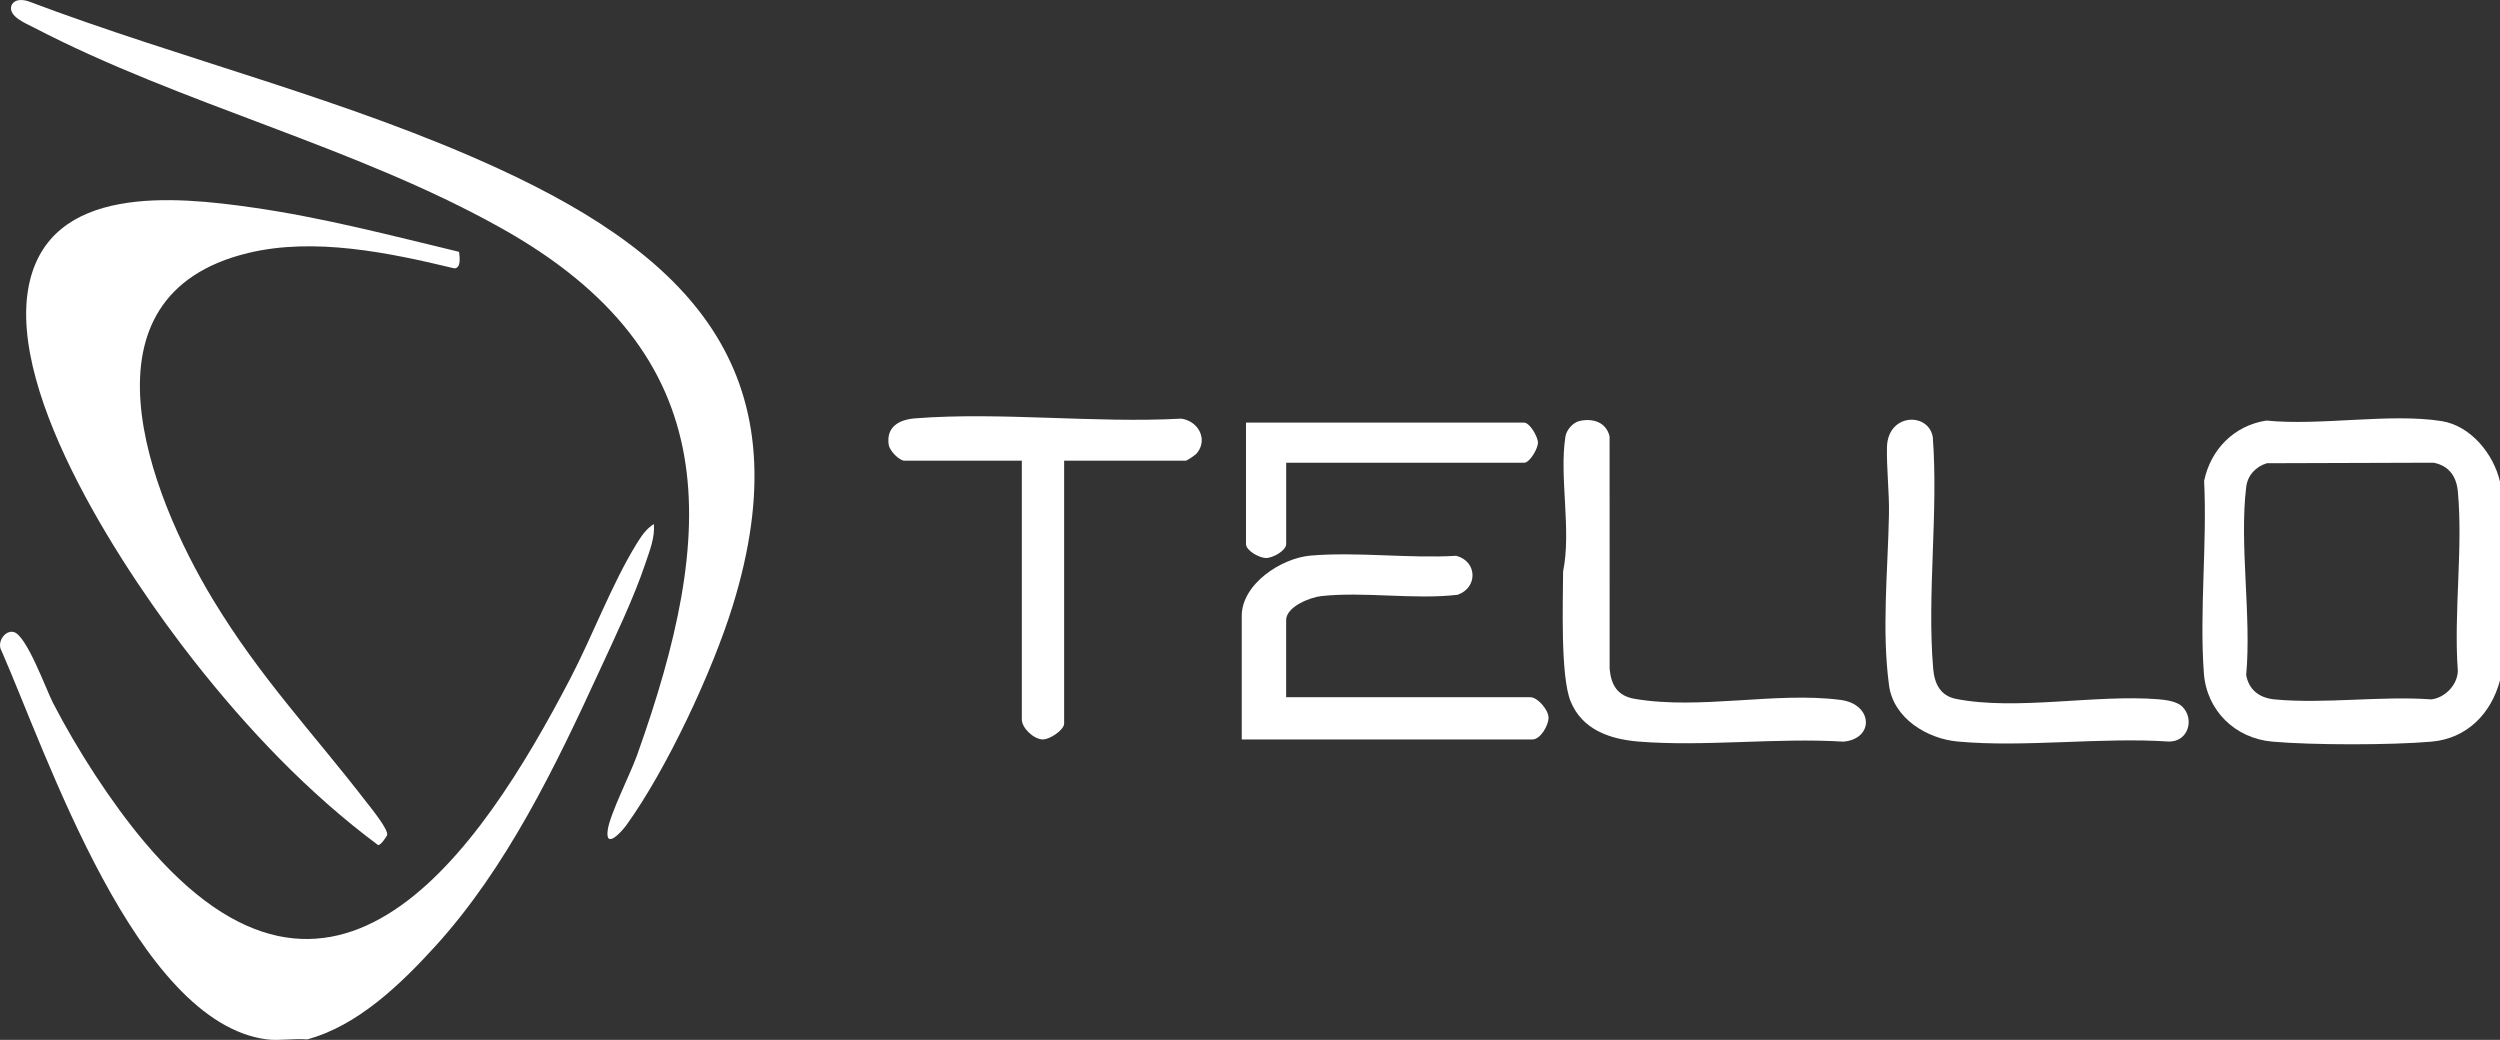 <?xml version="1.0" encoding="UTF-8"?><svg id="Layer_2" xmlns="http://www.w3.org/2000/svg" viewBox="0 0 1181.22 491.34"><rect x="0" y="0" width="1181.22" height="491.34" fill="#333333" stroke="none"/><defs><style>.cls-1{fill:#fff;}</style></defs><g id="Layer_1-2"><path class="cls-1" d="M502.79,217.66v124.25c0,2.88-6.8,7.69-10.37,7.45-4.25-.29-9.62-5.45-9.62-9.44v-122.25h-55.45c-2.44,0-7.03-4.64-7.45-7.56-1.24-8.48,4.99-11.86,12.41-12.44,40.42-3.15,84.99,2.37,125.84.13,7.88,1.11,12.73,9.55,7.45,16.24-.74.94-4.72,3.63-5.36,3.63h-57.45Z"/><path class="cls-1" d="M1031,333.76c6.09,5.94,2.92,16.7-6.15,16.62-32.2-2.16-68.15,2.9-99.9-.02-14.56-1.34-30.33-11.05-32.4-26.51-3.52-26.19-.54-54.44-.04-80.7.2-10.5-1.17-21.97-.94-31.87.36-16.05,19.52-16.65,21.64-4.86,2.71,35.48-2.79,74.52.2,109.58.59,6.93,3.33,12.74,10.75,14.21,28.48,5.66,65.99-2.21,95.73.19,3.38.27,8.68,1,11.11,3.37Z"/><path class="cls-1" d="M746.29,198.91c6.38-1.46,12.68.62,14.22,7.33l.02,109.76c.69,7.68,3.72,12.82,11.77,14.19,31.07,5.31,66.74-3.48,97.4.52,15.19,1.98,16.09,18.34,1.32,19.71-31.48-1.95-65.81,2.49-96.94-.05-13.56-1.11-26.56-5.69-31.97-18.96-4.87-11.94-3.62-46.91-3.56-61.4,4.01-19.63-1.91-44.68,1.1-63.77.5-3.14,3.54-6.62,6.65-7.33Z"/><path class="cls-1" d="M607.7,329.43h115.4c3.37,0,8.42,5.87,8.56,9.5s-3.78,10.45-7.57,10.45h-137.38v-58.38c0-15.11,18.76-27.3,32.44-28.48,21.97-1.89,46.65,1.43,68.92.09,10.05,2.67,10.23,15.14.58,18.43-20.72,2.37-43.91-1.6-64.35.6-5.32.57-16.61,5.04-16.61,11.35v36.43Z"/><path class="cls-1" d="M607.7,218.65v38.42c0,3.08-6.26,6.58-9.49,6.58s-9.49-3.5-9.49-6.58v-57.38h131.39c2.7,0,6.55,6.69,6.55,9.48s-3.85,9.48-6.55,9.48h-112.4Z"/><path class="cls-1" d="M1181.22,227.64v93.81c-4.17,15.76-15.64,27.53-32.44,28.98-19.17,1.65-55.85,1.66-75.01,0-17.72-1.54-31.19-14.68-32.48-32.43-2.12-29.29,1.6-61.2.13-90.77,3.1-14.95,14.23-26.19,29.4-28.52,25.39,2.57,58.17-3.58,82.68.23,13.91,2.16,24.74,15.6,27.72,28.7ZM1071.04,218.88c-5.22,1.62-9.07,5.65-9.74,11.23-3.29,27.24,2.53,60.93,0,88.87,1.35,7.22,6.44,10.83,13.48,11.49,23.42,2.2,50.2-1.74,74-.02,6.51-.78,12.33-6.86,12.52-13.45-2.02-27.3,2.52-58.04-.01-84.92-.67-7.07-4.33-12.13-11.5-13.46l-78.73.25Z"/><path class="cls-1" d="M145.09,491.1c-6.01-.54-13.15.74-18.98,0-61.8-7.85-103.9-134.66-125.4-183.61-2.37-4,1.65-9.94,5.8-8.86,6.08,1.58,15.24,27.09,18.52,33.47,11.31,21.92,27.31,46.81,43.16,65.67,89.31,106.32,158.13,5.66,201.33-77.3,10.5-20.16,19.6-44.62,31.28-63.56,2.18-3.53,4.53-7.09,8.15-9.31.54,6.44-1.97,12.51-3.97,18.48-5.55,16.61-14.44,35.01-21.82,51.05-20.82,45.25-43.88,93.07-77.6,130.07-16.24,17.83-36.68,37.57-60.46,43.9Z"/><path class="cls-1" d="M216.9,118.99c.25,2.31,1.13,7.74-2.27,7.8-30.66-7.39-66.07-14.8-97.34-7.26-83.05,20.04-47.13,113.46-16.58,163.91,22.37,36.94,46.75,62.28,72.33,95.42,2.08,2.7,10.62,13.09,9.88,15.73-.1.34-3.03,5.03-4.32,4.67-32.85-24.44-61.59-54.77-86.87-86.89C60.21,272.28,3.04,187.02,13.65,134.77c9.75-48,69.11-41.96,105.8-36.71,32.87,4.7,65.25,13.18,97.45,20.92Z"/><path class="cls-1" d="M7.92.28c1.76-.52,3.61-.25,5.33.27,73.26,27.7,151.24,46.44,222.44,79.21,93.18,42.88,143.9,98.55,110.5,206.52-9.62,31.09-31.21,77.19-50.2,103.55-2.33,3.23-10.18,11.81-8.83,2.23,1.05-7.43,10.7-26.44,13.82-35.17,37.67-105.53,43.19-189.08-64.29-249.18C167.39,68.96,85.97,49.46,15.84,12.93c-3.52-1.84-11.89-5.09-10.49-10.13.31-1.11,1.47-2.19,2.57-2.52Z"/></g></svg>